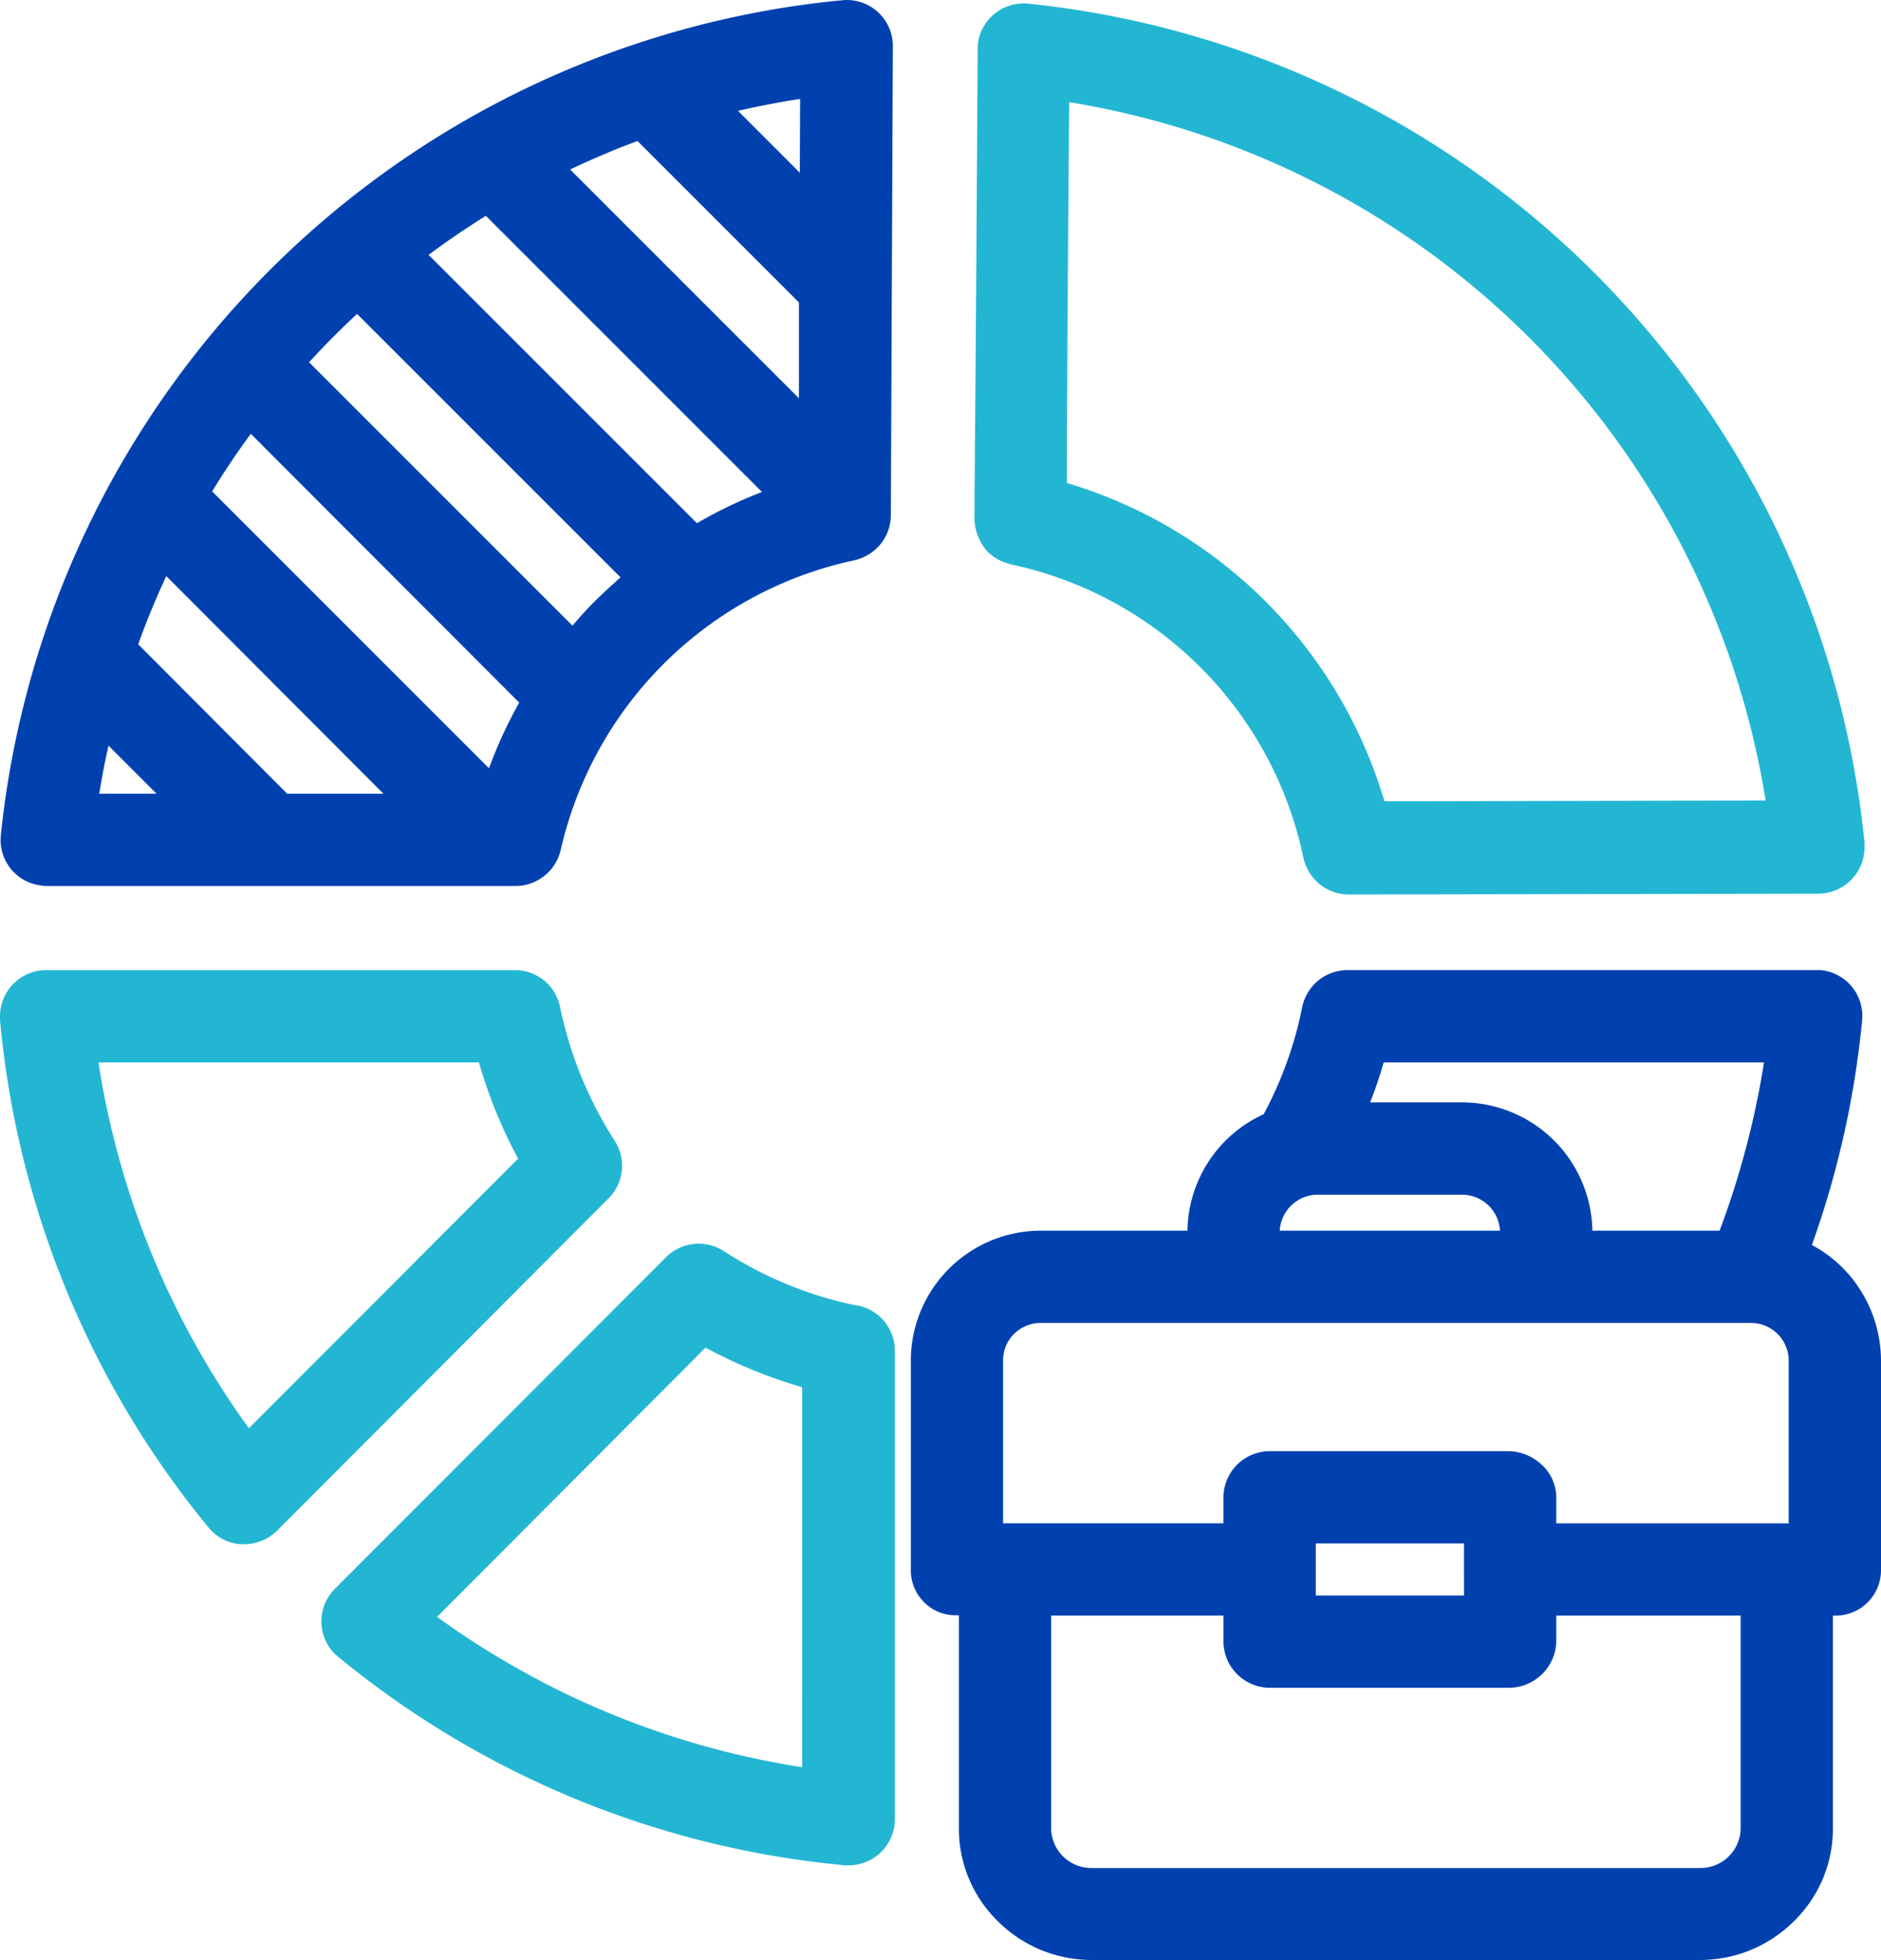 <svg xmlns="http://www.w3.org/2000/svg" width="155" height="161.507" viewBox="0 0 155 161.507"><g transform="translate(-9.35 0.5)"><g transform="translate(9.85 79.939)"><path d="M59.565,255.806a33.232,33.232,0,0,1-4.559-11.2A3.287,3.287,0,0,0,51.769,242H13.153a3.313,3.313,0,0,0-3.3,3.3v.066a3.2,3.2,0,0,0,.033.562,76.341,76.341,0,0,0,17.045,41.192,3.212,3.212,0,0,0,2.378,1.189h.165a3.411,3.411,0,0,0,2.345-.958l27.318-27.384A3.3,3.3,0,0,0,59.565,255.806ZM29.8,280.019a69.564,69.564,0,0,1-12.916-31.414H49.192a39.8,39.8,0,0,0,3.468,8.522Z" transform="translate(-9.85 -241.998)" fill="#23b6d3"/><path d="M51.836,241.5a3.794,3.794,0,0,1,3.659,3v.005a32.587,32.587,0,0,0,4.49,11.03,3.794,3.794,0,0,1-.5,4.785L32.161,287.716a3.908,3.908,0,0,1-2.689,1.095h-.183a3.728,3.728,0,0,1-2.748-1.372A76.841,76.841,0,0,1,9.387,245.994a3.725,3.725,0,0,1-.037-.626V245.3a3.808,3.808,0,0,1,3.8-3.8H51.836Zm2.681,3.214a2.784,2.784,0,0,0-2.737-2.213H13.153a2.806,2.806,0,0,0-2.8,2.8v.066a2.763,2.763,0,0,0,.026.479l0,.034A75.58,75.58,0,0,0,27.314,286.8a2.729,2.729,0,0,0,2,1.007h.156a2.911,2.911,0,0,0,2-.816l27.313-27.379a2.8,2.8,0,0,0,.364-3.537A33.586,33.586,0,0,1,54.517,244.712Zm-38.209,3.393H49.572l.1.366a39.48,39.48,0,0,0,3.425,8.416l.18.329L29.745,280.784l-.345-.467a70.064,70.064,0,0,1-13.009-31.64Zm32.506,1H17.466A69.382,69.382,0,0,0,29.86,279.253l22.183-22.215A40.486,40.486,0,0,1,48.814,249.105Z" transform="translate(-9.85 -241.998)" fill="#23b6d3"/></g><g transform="translate(36.334 102.485)"><g transform="translate(0)"><path d="M133.306,315.287a32.379,32.379,0,0,1-10.868-4.492,3.3,3.3,0,0,0-4.162.429L90.991,338.542a3.29,3.29,0,0,0,0,4.658c.066.066.165.132.231.2a76.343,76.343,0,0,0,41.159,17.045,2.669,2.669,0,0,0,.529.033h.066a3.313,3.313,0,0,0,3.3-3.3V318.557A3.3,3.3,0,0,0,133.306,315.287ZM121.084,317.7a40.169,40.169,0,0,0,8.556,3.5v32.268a69.59,69.59,0,0,1-31.348-12.911Zm13.874-1.586a2.523,2.523,0,0,1,.3.3Z" transform="translate(-90.025 -310.249)" fill="#23b6d3"/><path d="M120.614,309.749h0a3.841,3.841,0,0,1,2.1.626,31.706,31.706,0,0,0,10.673,4.417,3.8,3.8,0,0,1,3.395,3.765v38.616a3.808,3.808,0,0,1-3.8,3.8h-.066a3.216,3.216,0,0,1-.6-.038A76.843,76.843,0,0,1,90.9,343.784l-.036-.033c-.013-.013-.047-.04-.074-.062a1.848,1.848,0,0,1-.157-.136,3.8,3.8,0,0,1,0-5.365l27.285-27.318A3.785,3.785,0,0,1,120.614,309.749Zm14.084,6.6a2.8,2.8,0,0,0-1.44-.568l-.028,0-.028-.006a32.7,32.7,0,0,1-11.036-4.562,2.843,2.843,0,0,0-1.552-.464,2.791,2.791,0,0,0-1.984.828L91.345,338.9a2.8,2.8,0,0,0,0,3.951c.013.013.047.04.074.062.043.034.09.072.137.117a75.551,75.551,0,0,0,40.873,16.92l.025,0,.025,0a2.32,2.32,0,0,0,.43.023h.066a2.806,2.806,0,0,0,2.8-2.8V318.557a2.774,2.774,0,0,0-.758-1.913l-.119.119-.3-.3Zm-13.7.727.329.181a39.679,39.679,0,0,0,8.449,3.458l.366.1v33.226l-.572-.083a70.09,70.09,0,0,1-31.573-13l-.466-.345Zm8.144,4.5a40.688,40.688,0,0,1-7.966-3.262L99.057,340.5a69.382,69.382,0,0,0,30.083,12.389Z" transform="translate(-90.025 -310.249)" fill="#23b6d3"/></g></g><g transform="translate(90.153 0.283)"><path d="M256.814.872a3.3,3.3,0,0,0-3.6,2.973v.3s-.066,9.679-.132,19.324c-.033,4.823-.066,9.679-.1,13.312,0,1.817-.033,3.336-.033,4.393v1.255c-.033,2.643,1.586,3.4,2.544,3.634.033,0,.033,0,.066.033a31.736,31.736,0,0,1,24.477,24.543,3.323,3.323,0,0,0,3.237,2.643l38.715-.066a3.32,3.32,0,0,0,3.3-3.336v-.3A76.7,76.7,0,0,0,256.814.872ZM285.85,66.607a38.378,38.378,0,0,0-26.294-26.36c0-5.781.1-20.513.2-32.339a70.134,70.134,0,0,1,58.468,58.633Z" transform="translate(-252.948 -0.858)" fill="#23b6d3"/><path d="M256.507.358h0c.117,0,.235.005.352.016a77.221,77.221,0,0,1,68.93,69.158l0,.049v.3a3.824,3.824,0,0,1-3.8,3.836l-38.714.066a3.79,3.79,0,0,1-2.409-.866,3.9,3.9,0,0,1-1.318-2.17,31.252,31.252,0,0,0-24.093-24.161l-.145-.031-.029-.029a3.784,3.784,0,0,1-1.794-1.031,4.22,4.22,0,0,1-1.037-3.068V41.172c0-.46.006-1,.013-1.624.009-.816.02-1.741.02-2.769.032-3.542.065-8.318.1-12.936L252.715,3.8a3.758,3.758,0,0,1,1.236-2.463A3.82,3.82,0,0,1,256.507.358ZM324.791,69.6A76.219,76.219,0,0,0,256.764,1.369c-.082-.007-.17-.011-.257-.011a2.784,2.784,0,0,0-2.794,2.511v.274l-.135,19.707c-.032,4.619-.064,9.395-.1,12.934,0,1.029-.011,1.957-.02,2.776-.007.622-.013,1.158-.013,1.613v1.262c-.027,2.131,1.13,2.881,2.123,3.132a.524.524,0,0,1,.2.062,32.252,32.252,0,0,1,24.758,24.908,2.81,2.81,0,0,0,2.748,2.245l38.714-.066a2.823,2.823,0,0,0,2.8-2.836ZM259.259,7.324l.572.09a70.63,70.63,0,0,1,58.885,59.051l.089.575-33.332.068-.1-.364a37.675,37.675,0,0,0-25.952-26.017l-.361-.1v-.376c0-5.973.1-20.953.2-32.343Zm58.378,58.718A69.4,69.4,0,0,0,260.249,8.494c-.092,11.078-.189,25.285-.193,31.379a38.877,38.877,0,0,1,26.169,26.234Z" transform="translate(-252.948 -0.858)" fill="#23b6d3"/></g><g transform="translate(9.897)"><g transform="translate(0)"><path d="M79.248,0a1.608,1.608,0,0,0-.4.033h-.132A76.6,76.6,0,0,0,10.011,68.378a3.276,3.276,0,0,0,2.94,3.6,1.239,1.239,0,0,0,.33.033H51.93a3.321,3.321,0,0,0,3.237-2.61A32.067,32.067,0,0,1,79.71,45.189a3.323,3.323,0,0,0,2.643-3.237L82.518,3.3A3.285,3.285,0,0,0,79.248,0Zm-62.2,65.405c.264-1.85.628-3.667,1.057-5.45l5.45,5.45Zm15.856,0L20.251,52.721a67.844,67.844,0,0,1,2.742-6.607L42.251,65.405Zm17.045-1.685L26.3,40.069a63.5,63.5,0,0,1,3.766-5.583L52.855,57.312A36.022,36.022,0,0,0,49.948,63.721Zm9.183-14.634A31.636,31.636,0,0,0,56.653,51.8L34.224,29.366c1.486-1.652,3.039-3.2,4.658-4.691L61.311,47.1Q60.221,48.046,59.131,49.087Zm7.664-5.847L44,20.447c1.784-1.354,3.634-2.61,5.55-3.8L73.137,40.234A37.143,37.143,0,0,0,66.795,43.24Zm8.985-9.712L55.563,13.312A70.544,70.544,0,0,1,62.1,10.538L75.78,24.213Zm.066-18.6L69.272,8.357c2.147-.529,4.36-.958,6.607-1.288Z" transform="translate(-9.992)" fill="#0041af"/><path d="M79.248-.5a3.791,3.791,0,0,1,3.77,3.8l-.165,38.651a3.788,3.788,0,0,1-.866,2.406,3.9,3.9,0,0,1-2.17,1.318A31.6,31.6,0,0,0,55.656,69.509a3.835,3.835,0,0,1-3.726,3H13.281a1.742,1.742,0,0,1-.412-.039,3.776,3.776,0,0,1-3.355-4.149A77.1,77.1,0,0,1,78.671-.465l.049,0H78.8A2.22,2.22,0,0,1,79.248-.5ZM51.93,71.512A2.829,2.829,0,0,0,54.678,69.3a31.181,31.181,0,0,1,3.288-8.627A32.977,32.977,0,0,1,70.9,47.906,31.65,31.65,0,0,1,79.609,44.7a2.809,2.809,0,0,0,2.244-2.748L82.018,3.3A2.79,2.79,0,0,0,79.248.5a1.232,1.232,0,0,0-.275.018l-.06.015h-.169A76.1,76.1,0,0,0,10.508,68.428,2.776,2.776,0,0,0,13,71.481l.038,0,.037.009a.769.769,0,0,0,.209.018ZM76.381,6.49l-.041,9.643L68.291,8.084l.861-.212c2.136-.526,4.375-.962,6.653-1.3Zm-1.03,7.239.026-6.078c-1.743.27-3.459.6-5.118.985ZM62.233,9.96,76.28,24.006v10.73L54.71,13.166l.639-.3a70.09,70.09,0,0,1,6.587-2.794ZM75.28,24.42l-13.3-13.3c-1.7.622-3.489,1.376-5.556,2.345L75.28,32.321ZM49.625,16.015,74.049,40.439l-.743.266a36.8,36.8,0,0,0-6.257,2.966l-.334.2L43.243,20.4l.456-.347c1.733-1.316,3.561-2.567,5.588-3.825ZM72.232,40.037,49.479,17.283c-1.691,1.061-3.242,2.119-4.716,3.218L66.875,42.614A38.123,38.123,0,0,1,72.232,40.037ZM38.9,23.983,62.045,47.132l-.407.352c-.717.619-1.444,1.281-2.162,1.965a30.87,30.87,0,0,0-2.436,2.664l-.35.426L33.535,29.384l.317-.353c1.453-1.615,2.988-3.16,4.691-4.724Zm21.683,23.1L38.868,25.369C37.45,26.687,36.15,28,34.914,29.349L56.62,51.055a30.7,30.7,0,0,1,2.164-2.328C59.38,48.158,59.982,47.606,60.579,47.08ZM30.011,33.727l23.47,23.5-.193.332a35.671,35.671,0,0,0-2.866,6.32l-.26.758L25.666,40.146l.2-.335a64.166,64.166,0,0,1,3.8-5.627ZM52.231,57.4,30.116,35.248c-1.084,1.46-2.154,3.052-3.188,4.745L49.741,62.807A36.546,36.546,0,0,1,52.231,57.4ZM22.846,45.26l20.61,20.646H32.7L19.675,52.851l.1-.3A68.488,68.488,0,0,1,22.542,45.9Zm18.2,19.646-17.9-17.934c-.869,1.87-1.646,3.756-2.314,5.62L33.11,64.905ZM17.827,58.97l6.935,6.935H16.47l.082-.571c.253-1.769.6-3.567,1.066-5.5Zm4.521,5.935-3.961-3.961c-.311,1.369-.561,2.676-.759,3.961Z" transform="translate(-9.992)" fill="#0041af"/></g></g><g transform="translate(84.9 79.94)"><path d="M310.184,264.4a76.08,76.08,0,0,0,4.261-18.8,3.3,3.3,0,0,0-2.94-3.6H272.526a3.317,3.317,0,0,0-3.237,2.643,32.465,32.465,0,0,1-3.3,9.117,10.219,10.219,0,0,0-6.144,9.447v.264H247.289a10.207,10.207,0,0,0-10.24,10.141v17.276a3.194,3.194,0,0,0,3.171,3.27h.793v18.1a10.433,10.433,0,0,0,10.438,10.306H301.6a10.433,10.433,0,0,0,10.438-10.306V294.192h.727A3.242,3.242,0,0,0,316,290.955V273.712A10.324,10.324,0,0,0,310.184,264.4Zm-35.048-15.79h32.306a71.905,71.905,0,0,1-3.9,14.865h-11.33v-.264A10.256,10.256,0,0,0,282.007,252.9h-8.357A33,33,0,0,0,275.136,248.607Zm-8.688,14.6a3.632,3.632,0,0,1,3.5-3.7h12.024a3.623,3.623,0,0,1,3.634,3.634v.33H266.448Zm38.979,49.087a3.83,3.83,0,0,1-3.832,3.7H251.451a3.831,3.831,0,0,1-3.832-3.7v-18.1h15.2v2.676a3.335,3.335,0,0,0,3.336,3.27h19.622a3.431,3.431,0,0,0,3.468-3.27v-2.676h16.186Zm-36.006-18.763v-5.285h13.213v5.285Zm39.97-19.82v13.874h-20.15v-2.643a3.459,3.459,0,0,0-3.468-3.3H266.151a3.32,3.32,0,0,0-3.336,3.3v2.643H243.655V273.712a3.581,3.581,0,0,1,3.535-3.634h58.567a3.581,3.581,0,0,1,3.634,3.535Z" transform="translate(-237.048 -242)" fill="#0041af"/><path d="M272.526,241.5l39.025,0a3.8,3.8,0,0,1,3.392,4.144,76.74,76.74,0,0,1-4.138,18.505,10.721,10.721,0,0,1,4.048,3.8,10.9,10.9,0,0,1,1.645,5.764v17.243a3.741,3.741,0,0,1-3.737,3.737h-.227v17.569a10.65,10.65,0,0,1-3.238,7.64,10.932,10.932,0,0,1-7.7,3.166H251.451a10.932,10.932,0,0,1-7.7-3.166,10.65,10.65,0,0,1-3.238-7.64v-17.6h-.293a3.625,3.625,0,0,1-2.6-1.1,3.7,3.7,0,0,1-1.066-2.678V273.613a10.716,10.716,0,0,1,10.68-10.641h12.114a10.726,10.726,0,0,1,6.284-9.6,31.9,31.9,0,0,0,3.173-8.828v-.007a3.862,3.862,0,0,1,1.334-2.187A3.8,3.8,0,0,1,272.526,241.5Zm38.955,1H272.526a2.834,2.834,0,0,0-2.747,2.243A32.926,32.926,0,0,1,266.426,254l-.082.151-.157.069a9.728,9.728,0,0,0-5.845,8.986v.768H247.228a9.713,9.713,0,0,0-9.68,9.644V290.9a2.71,2.71,0,0,0,.78,1.964,2.632,2.632,0,0,0,1.891.8h1.293v18.6a9.884,9.884,0,0,0,9.938,9.806H301.6a9.884,9.884,0,0,0,9.938-9.806V293.692h1.227a2.74,2.74,0,0,0,2.737-2.737V273.712a9.872,9.872,0,0,0-5.531-8.865l-.408-.2.156-.426a75.681,75.681,0,0,0,4.233-18.672A2.794,2.794,0,0,0,311.481,242.5Zm-36.727,5.607h33.268l-.086.574a72.487,72.487,0,0,1-3.925,14.968l-.122.323H291.714v-.764A9.756,9.756,0,0,0,282,253.4h-9.113l.3-.7a32.453,32.453,0,0,0,1.464-4.229Zm32.105,1H275.516A33.792,33.792,0,0,1,274.4,252.4h7.609a10.756,10.756,0,0,1,10.706,10.571H303.2A71.533,71.533,0,0,0,306.859,249.107Zm-36.918,9.9h12.032a4.123,4.123,0,0,1,4.134,4.134v.83H265.948v-.76a4.132,4.132,0,0,1,3.985-4.2Zm15.161,3.964a3.138,3.138,0,0,0-3.129-2.964H269.958a3.147,3.147,0,0,0-3.006,2.964Zm20.715,6.606a4.039,4.039,0,0,1,2.859,1.177,4.084,4.084,0,0,1,1.214,2.85v14.481h-21.15v-3.143a2.965,2.965,0,0,0-2.968-2.8H266.151a2.823,2.823,0,0,0-2.836,2.8v3.143H243.155v-14.37a4.036,4.036,0,0,1,1.154-2.9,4.081,4.081,0,0,1,2.873-1.237h58.637Zm3.073,4.04a3.1,3.1,0,0,0-3.125-3.039H247.194a3.087,3.087,0,0,0-2.169.935,3.043,3.043,0,0,0-.87,2.19v13.382h18.159v-2.143a3.824,3.824,0,0,1,3.836-3.8h19.622a4.086,4.086,0,0,1,2.757,1.105,3.681,3.681,0,0,1,1.211,2.7v2.143h19.15Zm-39.97,14.129h14.213v6.285H268.921Zm13.213,1H269.921v4.285h12.213Zm-35.015,4.946h16.2v3.171a2.848,2.848,0,0,0,2.836,2.775h19.622a2.913,2.913,0,0,0,2.968-2.77v-3.176h17.186v18.6a4.324,4.324,0,0,1-4.332,4.2H251.451a4.324,4.324,0,0,1-4.332-4.2Zm15.2,1h-14.2v17.6a3.312,3.312,0,0,0,3.332,3.2H301.6a3.312,3.312,0,0,0,3.332-3.2v-17.6H289.741v2.176a3.925,3.925,0,0,1-3.968,3.77H266.151a3.835,3.835,0,0,1-3.836-3.761v-2.185Z" transform="translate(-237.048 -242)" fill="#0041af"/></g></g></svg>